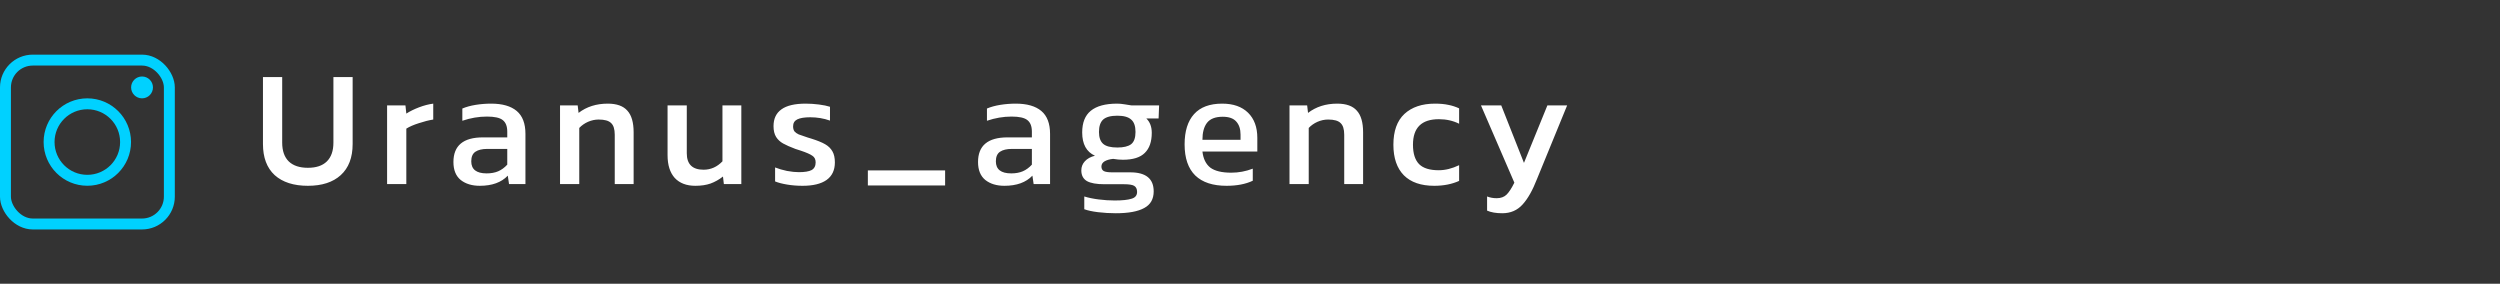 <svg width="326" height="37" viewBox="0 0 326 37" fill="none" xmlns="http://www.w3.org/2000/svg">
<rect x="0" y="0" width="326" height="37" fill="#333333" stroke="none"/>
<path d="M44.434 22.837C43.416 23.764 41.988 24.228 40.149 24.228C38.295 24.228 36.851 23.764 35.818 22.837C34.799 21.895 34.29 20.543 34.29 18.78V10.049H36.798V18.597C36.798 19.676 37.087 20.497 37.664 21.059C38.242 21.607 39.07 21.88 40.149 21.88C41.228 21.88 42.048 21.607 42.611 21.059C43.188 20.497 43.477 19.676 43.477 18.597V10.049H45.984V18.78C45.984 20.543 45.468 21.895 44.434 22.837ZM54.603 16.067C53.934 16.28 53.395 16.515 52.984 16.774V24H50.477V13.742H52.87L52.984 14.813C53.456 14.509 54.01 14.236 54.648 13.993C55.287 13.75 55.902 13.59 56.495 13.514V15.588C55.917 15.68 55.287 15.839 54.603 16.067ZM66.216 22.906C65.38 23.787 64.164 24.228 62.569 24.228C61.55 24.228 60.722 23.977 60.084 23.476C59.446 22.959 59.127 22.176 59.127 21.128C59.127 18.985 60.411 17.914 62.979 17.914H66.147V17.161C66.147 16.462 65.95 15.961 65.555 15.657C65.175 15.353 64.491 15.201 63.503 15.201C62.424 15.201 61.353 15.383 60.289 15.748V14.152C60.791 13.94 61.368 13.78 62.022 13.674C62.69 13.567 63.367 13.514 64.05 13.514C65.509 13.514 66.619 13.833 67.379 14.471C68.138 15.11 68.518 16.105 68.518 17.458V24H66.376L66.216 22.906ZM61.452 21.037C61.452 22.085 62.12 22.61 63.458 22.61C64.035 22.61 64.537 22.518 64.962 22.336C65.388 22.154 65.783 21.865 66.147 21.47V19.418H63.549C62.88 19.418 62.363 19.54 61.999 19.783C61.634 20.026 61.452 20.444 61.452 21.037ZM76.675 15.885C76.234 16.082 75.854 16.348 75.535 16.683V24H73.028V13.742H75.33L75.444 14.722C76.493 13.917 77.762 13.514 79.251 13.514C80.421 13.514 81.272 13.818 81.804 14.426C82.351 15.018 82.625 15.961 82.625 17.253V24H80.163V17.572C80.163 16.842 80.003 16.333 79.684 16.044C79.38 15.74 78.841 15.588 78.066 15.588C77.594 15.588 77.131 15.687 76.675 15.885ZM92.657 23.932C92.095 24.129 91.434 24.228 90.674 24.228C89.519 24.228 88.623 23.886 87.984 23.202C87.361 22.503 87.05 21.515 87.05 20.239V13.742H89.557V19.988C89.557 21.416 90.287 22.131 91.746 22.131C92.688 22.131 93.508 21.766 94.208 21.037V13.742H96.669V24H94.39L94.276 23.02C93.774 23.415 93.235 23.719 92.657 23.932ZM107.774 23.476C107.059 23.977 106.018 24.228 104.651 24.228C103.952 24.228 103.283 24.175 102.645 24.068C102.006 23.962 101.482 23.825 101.072 23.658V21.834C101.528 22.017 102.044 22.169 102.622 22.29C103.199 22.397 103.716 22.45 104.172 22.45C104.932 22.45 105.486 22.359 105.836 22.176C106.186 21.979 106.36 21.644 106.36 21.173C106.36 20.778 106.216 20.489 105.927 20.307C105.654 20.11 105.152 19.889 104.423 19.646L103.716 19.418C103.032 19.16 102.5 18.924 102.12 18.711C101.74 18.499 101.436 18.218 101.209 17.868C100.981 17.503 100.867 17.032 100.867 16.455C100.867 15.482 101.209 14.753 101.892 14.266C102.576 13.765 103.632 13.514 105.061 13.514C105.623 13.514 106.201 13.552 106.793 13.628C107.386 13.704 107.865 13.803 108.23 13.924V15.725C107.409 15.436 106.55 15.292 105.654 15.292C104.909 15.292 104.347 15.383 103.967 15.566C103.602 15.748 103.42 16.052 103.42 16.477C103.42 16.751 103.48 16.971 103.602 17.139C103.739 17.291 103.921 17.42 104.149 17.526C104.392 17.617 104.787 17.754 105.335 17.936L105.79 18.073C106.565 18.316 107.166 18.559 107.591 18.803C108.017 19.046 108.336 19.357 108.549 19.737C108.761 20.102 108.868 20.581 108.868 21.173C108.868 22.192 108.503 22.959 107.774 23.476ZM123.243 22.222V24.182H113.168V22.222H123.243ZM134.625 22.906C133.789 23.787 132.574 24.228 130.978 24.228C129.96 24.228 129.131 23.977 128.493 23.476C127.855 22.959 127.536 22.176 127.536 21.128C127.536 18.985 128.82 17.914 131.388 17.914H134.557V17.161C134.557 16.462 134.359 15.961 133.964 15.657C133.584 15.353 132.9 15.201 131.912 15.201C130.833 15.201 129.762 15.383 128.698 15.748V14.152C129.2 13.94 129.777 13.78 130.431 13.674C131.099 13.567 131.776 13.514 132.46 13.514C133.918 13.514 135.028 13.833 135.788 14.471C136.548 15.11 136.928 16.105 136.928 17.458V24H134.785L134.625 22.906ZM129.861 21.037C129.861 22.085 130.53 22.61 131.867 22.61C132.444 22.61 132.946 22.518 133.371 22.336C133.797 22.154 134.192 21.865 134.557 21.47V19.418H131.958C131.289 19.418 130.773 19.54 130.408 19.783C130.043 20.026 129.861 20.444 129.861 21.037ZM149.21 27.123C148.39 27.579 147.151 27.807 145.495 27.807C144.72 27.807 143.952 27.761 143.192 27.67C142.448 27.579 141.847 27.45 141.391 27.283V25.619C141.923 25.786 142.546 25.915 143.261 26.006C143.975 26.097 144.674 26.143 145.358 26.143C146.346 26.143 147.075 26.067 147.546 25.915C148.033 25.778 148.276 25.482 148.276 25.026C148.276 24.646 148.146 24.38 147.888 24.228C147.645 24.091 147.204 24.023 146.566 24.023H144.013C142.979 24.023 142.22 23.886 141.733 23.613C141.247 23.324 141.004 22.86 141.004 22.222C141.004 21.766 141.156 21.371 141.46 21.037C141.779 20.687 142.22 20.444 142.782 20.307C141.673 19.806 141.118 18.795 141.118 17.275C141.118 15.999 141.49 15.056 142.235 14.449C142.995 13.825 144.142 13.514 145.677 13.514C145.966 13.514 146.292 13.544 146.657 13.605C147.022 13.651 147.311 13.696 147.523 13.742H151.148L151.08 15.452H149.484C149.955 15.908 150.19 16.531 150.19 17.321C150.19 18.476 149.887 19.35 149.279 19.942C148.686 20.535 147.736 20.831 146.429 20.831C146.034 20.831 145.609 20.793 145.153 20.717C144.697 20.763 144.324 20.869 144.036 21.037C143.762 21.204 143.625 21.432 143.625 21.72C143.625 21.994 143.732 22.192 143.944 22.313C144.157 22.419 144.522 22.473 145.039 22.473H147.387C149.423 22.473 150.441 23.301 150.441 24.957C150.441 25.96 150.031 26.682 149.21 27.123ZM143.853 18.757C144.218 19.076 144.834 19.236 145.7 19.236C146.52 19.236 147.121 19.091 147.501 18.803C147.881 18.499 148.07 17.967 148.07 17.207C148.07 16.447 147.881 15.908 147.501 15.588C147.136 15.254 146.536 15.087 145.7 15.087C144.849 15.087 144.233 15.254 143.853 15.588C143.489 15.923 143.306 16.462 143.306 17.207C143.306 17.921 143.489 18.438 143.853 18.757ZM163.362 23.567C162.435 24.008 161.295 24.228 159.943 24.228C158.15 24.228 156.79 23.78 155.863 22.883C154.935 21.971 154.472 20.619 154.472 18.825C154.472 17.108 154.882 15.794 155.703 14.882C156.524 13.97 157.747 13.514 159.373 13.514C160.817 13.514 161.941 13.909 162.747 14.699C163.552 15.49 163.955 16.584 163.955 17.982V19.76H156.797C156.904 20.702 157.245 21.401 157.823 21.857C158.416 22.298 159.327 22.518 160.558 22.518C161.516 22.518 162.45 22.343 163.362 21.994V23.567ZM157.39 16.021C156.995 16.538 156.797 17.275 156.797 18.233H161.767V17.549C161.767 16.819 161.577 16.25 161.197 15.839C160.832 15.429 160.247 15.224 159.441 15.224C158.484 15.224 157.8 15.49 157.39 16.021ZM171.798 15.885C171.357 16.082 170.977 16.348 170.658 16.683V24H168.151V13.742H170.453L170.567 14.722C171.616 13.917 172.885 13.514 174.374 13.514C175.544 13.514 176.395 13.818 176.927 14.426C177.474 15.018 177.748 15.961 177.748 17.253V24H175.286V17.572C175.286 16.842 175.126 16.333 174.807 16.044C174.503 15.74 173.964 15.588 173.188 15.588C172.717 15.588 172.254 15.687 171.798 15.885ZM190.269 23.59C189.327 24.015 188.248 24.228 187.032 24.228C185.299 24.228 183.977 23.772 183.065 22.86C182.154 21.933 181.698 20.603 181.698 18.871C181.698 17.093 182.176 15.756 183.134 14.859C184.106 13.962 185.436 13.514 187.123 13.514C187.792 13.514 188.369 13.567 188.855 13.674C189.342 13.765 189.813 13.917 190.269 14.13V16.136C189.479 15.74 188.597 15.543 187.625 15.543C185.375 15.543 184.251 16.652 184.251 18.871C184.251 20.011 184.517 20.854 185.049 21.401C185.581 21.933 186.432 22.199 187.602 22.199C188.468 22.199 189.357 21.979 190.269 21.538V23.59ZM198.543 26.667C197.859 27.427 196.978 27.807 195.899 27.807C195.093 27.807 194.432 27.693 193.916 27.465V25.619C194.296 25.77 194.713 25.846 195.169 25.846C195.716 25.846 196.15 25.687 196.469 25.368C196.788 25.049 197.122 24.532 197.472 23.818L193.118 13.742H195.762L198.725 21.242L201.78 13.742H204.356L200.435 23.316C199.858 24.805 199.227 25.922 198.543 26.667Z" fill="white"/>
<rect x="0.712" y="7.837" width="21.371" height="21.371" rx="3.562" stroke="#00D1FF" stroke-width="1.425"/>
<circle cx="11.387" cy="18.523" r="4.987" stroke="#00D1FF" stroke-width="1.425"/>
<circle cx="18.522" cy="11.399" r="0.712" stroke="#00D1FF" stroke-width="1.425"/>
</svg>
